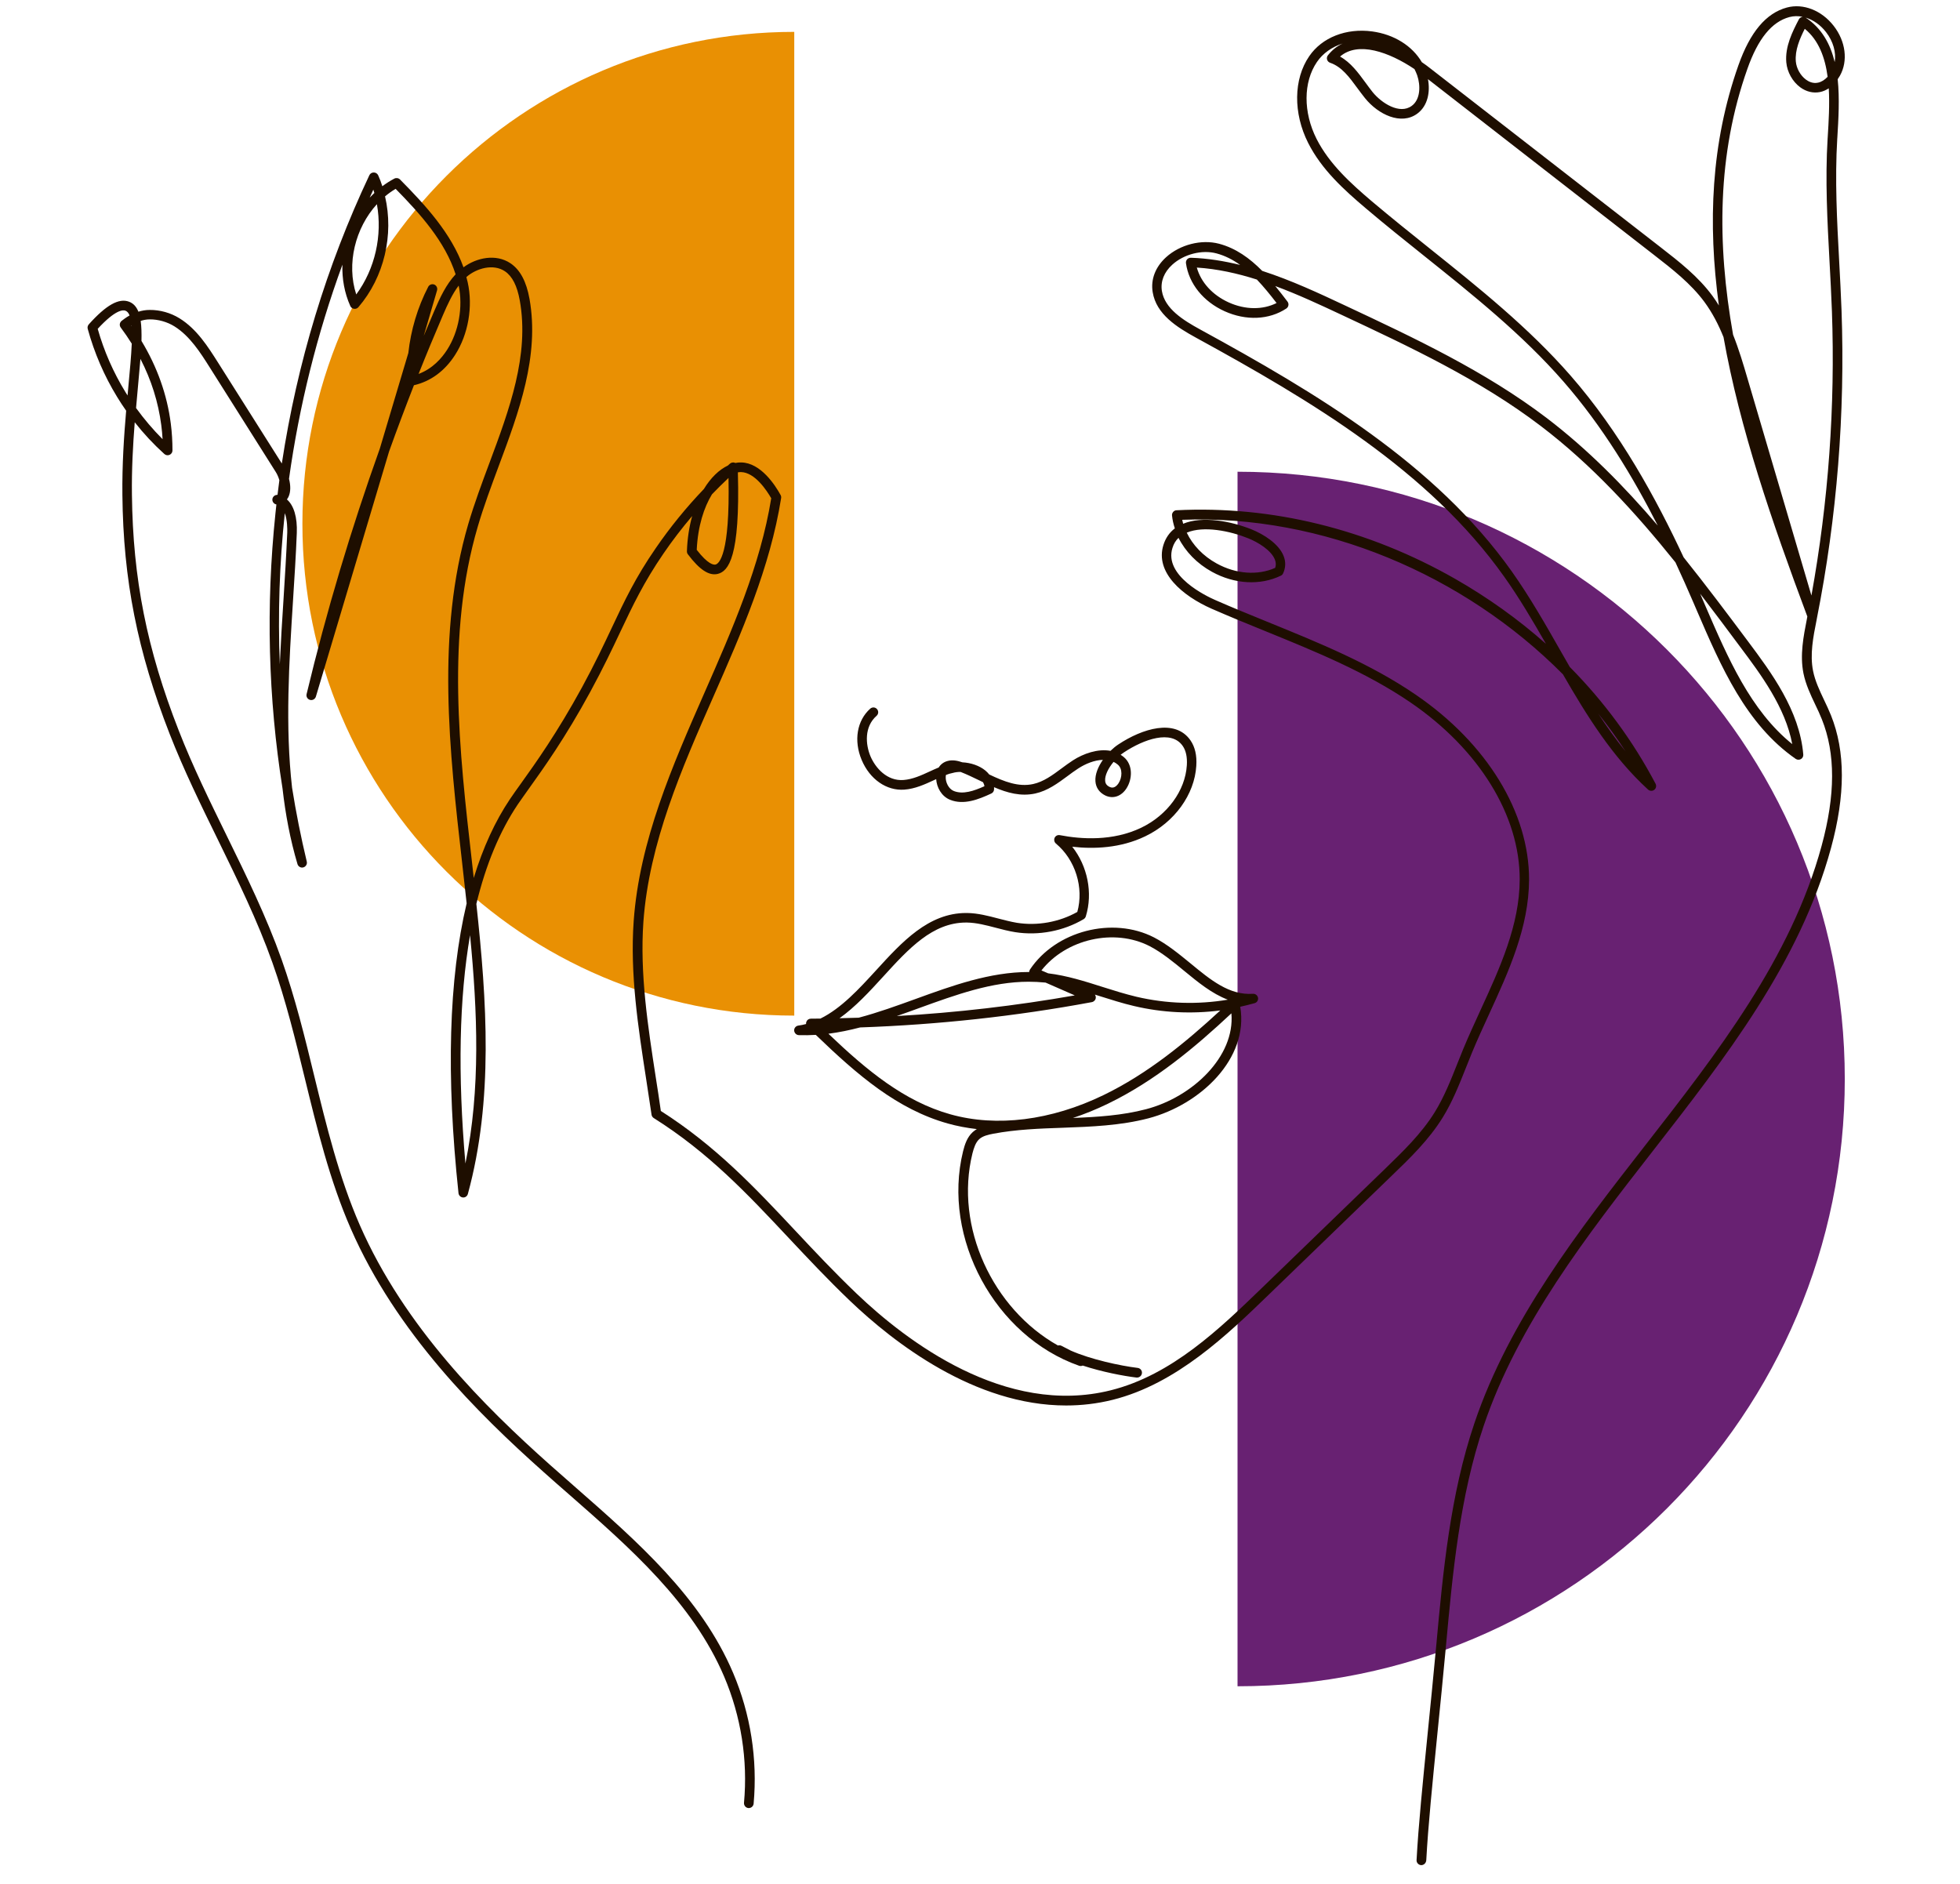 <?xml version="1.0" encoding="utf-8"?>
<!-- Generator: Adobe Illustrator 27.3.1, SVG Export Plug-In . SVG Version: 6.00 Build 0)  -->
<svg version="1.1" id="illustration" xmlns="http://www.w3.org/2000/svg" xmlns:xlink="http://www.w3.org/1999/xlink" x="0px"
	 y="0px" viewBox="0 0 2238.7 2151.9" style="enable-background:new 0 0 2238.7 2151.9;" xml:space="preserve">
<style type="text/css">
	.st0{fill:#682172;}
	.st1{fill:#E99003;}
	.st2{fill:#1E0E00;}
</style>
<g id="_17">
	<g>
		<path class="st0" d="M1413.5,538.8c383.1,0,693.6,310.5,693.6,693.6s-310.5,693.6-693.6,693.6V538.8L1413.5,538.8z"/>
		<path class="st1" d="M907.2,1160c-310.3,0-561.8-251.5-561.8-561.8S596.9,36.4,907.2,36.4L907.2,1160L907.2,1160z"/>
		<g id="face">
			<path class="st2" d="M1623.5,2130.3c-0.1,0-0.2,0-0.3,0c-3-0.2-5.4-2.8-5.2-5.8c2.1-39.3,7-87.8,12.6-144
				c3.2-31.8,6.5-64.6,9.8-100.2c7.8-84.8,15.8-172.4,43.7-254.9c40-118.3,118.9-219.5,195.2-317.4
				c81.8-104.9,166.4-213.4,201.3-341.8c15.9-58.3,16-105.6,0.3-144.7c-2.2-5.6-4.9-11.3-7.5-16.7c-5.4-11.3-10.9-23-13.5-35.7
				c-4.2-21,0-42.1,4-62.6l0.4-2.2c0,0,0-0.2,0-0.2c-40.4-108.1-77.2-214.8-95.7-319c-5.7-14.2-12.7-27.8-21.8-40.2
				c-15.5-21-36.7-37.5-57.2-53.4L1631,90.4c2.7,14.3,0,30.4-12.2,39.4c-18.5,13.6-44.6,1-59.7-17.7c-3-3.7-5.8-7.6-8.6-11.3
				c-9.3-12.7-18-24.6-31.2-29.1c-1.7-0.6-3-1.9-3.5-3.6c-0.5-1.7-0.2-3.5,0.9-4.9c4.9-6.2,10.6-10.6,16.9-13.5
				c-12.2,3.9-22.6,11.1-29.4,21.1c-15.7,23-15.8,57.5-0.4,87.9c14.5,28.6,39.2,50.9,63.2,71.3c21.8,18.4,44.5,36.6,66.5,54.2
				c55.5,44.4,112.8,90.3,160.4,144.8c56.6,64.8,97.9,140.7,129.1,207.5c25.4,31.7,49.7,64.1,73.7,96.2
				c26.2,35.1,58.8,78.7,63,129.1c0.2,2.1-0.9,4.2-2.7,5.2s-4.1,1-5.9-0.2c-57-39.6-85.4-105.5-112.9-169.3l-4.3-10
				c-6.2-14.4-12.9-29.5-20.2-45.2c-45.8-57-95.4-111.3-153.9-155.8c-69.6-53-150.2-90.7-228.1-127.2
				c-23.7-11.1-48.9-22.9-75.1-32.6c4.7,5.7,9.4,11.7,14,17.8c0.9,1.2,1.3,2.8,1,4.2c-0.2,1.5-1.1,2.8-2.4,3.7
				c-19.7,13-46,14.1-70.4,3.1c-24.4-11-40.9-31.5-44.2-54.9c-0.2-1.6,0.3-3.2,1.3-4.4c1.1-1.2,2.7-1.8,4.3-1.8
				c19.1,0.6,37.9,3.7,56.3,8.2c-8.3-6-17.3-10.6-27.1-13.2c-16.5-4.4-37.2,0.9-50.4,12.9c-9.4,8.5-13.6,19.2-11.9,30
				c3.3,20.3,24.3,33.4,43.7,44c132.2,72.3,268.5,153.1,355.9,276.3c20.6,29.1,38.7,60.8,56.1,91.4c3.4,5.9,6.8,11.9,10.2,17.8
				c39.3,39.7,72.3,84.6,98,133.4c1.2,2.4,0.6,5.3-1.5,6.9c-2.1,1.6-5.1,1.5-7.1-0.3c-40.7-37.2-70-84.4-97.2-131.6
				c-113.2-114.1-275.2-182.6-434.9-176.5c0.3,1.5,0.7,3,1.1,4.5c22.3-9.2,54.6-2.9,77.8,6.3c14.3,5.7,31.6,16.7,37,30.7
				c2.6,6.6,2.3,13.5-0.7,19.8c-0.5,1.1-1.4,2-2.5,2.5c-23.5,11.4-53,9.8-78.7-4.4c-17.1-9.4-30.3-23.1-38.2-38.8
				c-3.2,3.1-5.5,6.9-6.9,11.5c-10.1,31.9,39,55.3,49,59.6c20.2,8.9,41.1,17.3,61.3,25.6c57,23.2,115.9,47.1,167.6,82.5
				c81.2,55.5,129.6,134.5,129.4,211.3c-0.2,54.4-23.3,104.8-45.7,153.6c-6.7,14.6-13.6,29.6-19.7,44.4c-2.3,5.5-4.5,11.1-6.7,16.7
				c-7.6,19.1-15.4,38.9-26.5,56.8c-15.8,25.6-37.4,46.5-58.4,66.7l-140.2,135.6c-47,45.5-105.5,102-178.3,120.2
				c-18,4.5-35.9,6.5-53.3,6.5c-104.5,0-197-71.9-246.9-119.6c-25.3-24.2-48-48.4-69.9-71.7c-47-50.1-91.3-97.4-154.2-137
				c-1.4-0.9-2.3-2.3-2.5-3.9c-2-13.6-4.1-27.5-6.2-40.9c-9.1-58.9-18.5-119.7-14.2-180.2c6.6-91.8,44.4-177.8,80.9-260.9
				c31.3-71.3,63.8-145,76.2-222c-5-8.7-18.6-29.6-34.6-29.9c-1.1,0-2.3,0.1-3.5,0.3c2.7,97-10.8,113-23,116
				c-9.9,2.4-20.8-4.7-34.1-22.4c-0.8-1-1.1-2.2-1.1-3.5c0.5-14.8,2.7-28.3,6-40.2c-11.7,13.8-22.7,28.1-32.8,42.9
				c-22.6,33-34.9,59-49.2,89.2c-9.2,19.5-19.7,41.7-34.4,68.7c-28.6,52.7-53.8,87.8-70.4,111c-4.8,6.8-9,12.6-12.4,17.6
				c-20.6,30.7-36.4,68.6-47.3,113.6c12,110.8,19.6,223.8-9.7,331.3c-0.7,2.5-3,4.3-5.7,4c-2.6-0.2-4.7-2.3-5-4.9
				c-14.3-134.3-11.1-245,9.3-331c-1.7-15.3-3.4-30.6-5.1-45.9c-14.7-128.9-29.8-262.2,7-387.5c6.9-23.4,15.7-47,24.2-69.8
				c22.5-60.4,45.8-122.9,34.6-185.4c-3-16.7-8.5-27.6-16.9-33.3c-13.3-9-32.5-3.5-43.8,6.3c-0.1,0.1-0.2,0.2-0.3,0.3
				c0.5,2,1,3.9,1.5,5.9c6.2,27.7,0.7,59.5-14.4,83c-11.7,18.3-28,30.3-47,34.6c-9.8,25.1-19.3,50.3-28.4,75.7l-83.6,280
				c-0.9,2.8-3.8,4.5-6.7,3.7c-2.9-0.8-4.6-3.7-3.9-6.6c22.7-94.7,50.8-188.6,83.7-280.6l32.5-109c2.9-26.3,10.5-52,22.7-75.6
				c1.3-2.5,4.3-3.6,6.9-2.6c2.6,1.1,4,3.9,3.2,6.7L484,383.6c3.9-9.3,7.8-18.5,11.7-27.7c7-16.4,13.9-31,24.7-42.6
				c-12-37.3-40-68.6-68.5-97.6c-4.3,2.5-8.3,5.4-12.1,8.6c10.2,43.8-0.9,92.2-30.5,126.6c-1.2,1.4-3.1,2.1-5,1.8
				c-1.9-0.3-3.5-1.5-4.2-3.2c-6.7-15-9.5-31.1-9-47.2c-29,79.3-49.4,161.4-61,244.6c1.9,7.3,2.1,14.9-0.6,20.6
				c-0.5,1.1-1.1,2-1.8,2.9c8,7,12,20.4,11.3,38.4c-1,25.5-2.7,51.6-4.3,76.8c-4.5,70.9-9.1,143.6-1.1,214.1
				c4.5,28.3,10.1,56.4,16.8,84.4c0.7,2.9-1.1,5.8-3.9,6.6c-2.9,0.8-5.8-0.9-6.7-3.7c-8.4-28.3-13.8-57.2-17.1-86.4
				c-16.4-103-19.1-208.3-8.1-314.1c0.4-3.4,0.7-6.9,1.1-10.3c-0.1,0-0.2-0.1-0.3-0.1c-2.6-0.6-4.4-3-4.3-5.6
				c0.1-2.7,2.2-4.9,4.8-5.2c0.4,0,0.7-0.1,1.1-0.2c0.7-5.5,1.4-11.1,2.1-16.6c-1-3.4-2.4-6.8-4.3-9.7l-75.2-119.1
				c-10.6-16.8-22.7-35.9-40.3-46.9c-8.3-5.2-18.7-8.1-28.2-8c-3.8,0-7.3,0.7-10.4,1.7c0.9,6.4,1.1,14.1,0.9,22.9
				c18,29.8,29.3,61.5,33.5,94.5c1.3,10.1,1.9,20.4,1.9,30.6c0,2.2-1.3,4.1-3.3,5c-2,0.9-4.3,0.5-5.9-0.9
				c-12.3-11.1-23.6-23.2-33.9-36.3c-2,25.5-3.6,53.7-3.2,83c1.1,95.5,17,176,53.5,269.2c15.9,40.8,35.6,80.9,54.6,119.7
				c22.4,45.7,45.6,93,62.9,141.8c15.4,43.5,26.6,89.1,37.3,133.2c13.9,56.8,28.2,115.6,51.9,169.9
				c51,116.7,142.9,207.7,217.2,273.9c9.7,8.6,19.5,17.2,29.3,25.8c70.4,61.7,143.3,125.5,180,212c19.9,46.9,28,98.5,23.4,149.3
				c-0.3,3-2.9,5.2-6,5c-3-0.3-5.2-2.9-5-6c4.5-49-3.4-98.8-22.6-144c-35.8-84.3-107.6-147.2-177.1-208.1
				c-9.9-8.6-19.7-17.2-29.4-25.9c-75.2-67-168.1-159-220-277.7c-24.1-55.1-38.5-114.4-52.5-171.7c-10.7-43.8-21.7-89.1-37-132.1
				c-17.1-48.3-40.2-95.2-62.4-140.7c-19.1-39-38.9-79.4-55-120.6C157,744,140.8,662.4,139.8,565.5c-0.4-34.6,1.8-67.5,4.3-96.4
				c-3.6-5.1-7-10.3-10.3-15.7c-14.8-24.2-26.1-50.4-33.6-77.8c-0.5-1.8,0-3.7,1.2-5.1c19.8-22.1,34.4-30.3,46-25.9
				c5,1.9,8.4,5.7,10.7,11.4c3.9-1.2,8.2-2,12.9-2c11.9-0.1,23.9,3.3,34.1,9.6c19.8,12.3,32.5,32.5,43.8,50.3l73,115.5
				c17.5-114.9,51-225.5,100-329.3c0.9-1.9,2.8-3.1,5-3.1h0.1c2.1,0,4.1,1.3,5,3.3c1.8,4.1,3.4,8.2,4.7,12.4
				c4.3-3.2,8.9-6.2,13.7-8.7c2.1-1.1,4.8-0.7,6.5,1c29.3,29.6,58.6,61.6,72.5,100.3c14.9-11,37.1-15.8,53.8-4.5
				c11,7.5,18,20.7,21.6,40.5c11.6,65.4-12.1,129.3-35.2,191.1c-8.4,22.7-17.2,46.1-23.9,69.1c-36.2,123.2-21.2,255.4-6.6,383.2
				c0.7,6,1.4,12.1,2,18.1c10.6-34.7,24.4-64.8,41.4-90.1c3.5-5.2,7.7-11.1,12.6-17.9c16.5-23,41.3-57.8,69.7-109.8
				c14.6-26.8,24.9-48.7,34.1-68.2c14.4-30.6,26.9-57.1,50.1-90.7c16.4-23.9,34.8-46.5,55-67.6c7.9-13,17.5-22.1,27.4-26.8
				c0.8-0.7,1.6-1.4,2.3-2.1c1.6-1.4,3.9-1.8,5.8-1c0.2,0.1,0.3,0.1,0.4,0.2c2.3-0.5,4.5-0.7,6.8-0.6c22.3,0.4,38.9,26.2,44.9,37.2
				c0.6,1.1,0.8,2.3,0.6,3.5c-12.5,79.1-45.4,154.1-77.3,226.6c-36.2,82.2-73.5,167.3-80,257.2c-4.2,59.2,5.1,119.4,14.1,177.7
				c2,12.6,4,25.7,5.8,38.5c62.9,40.1,107.3,87.4,154.2,137.4c21.8,23.3,44.4,47.3,69.5,71.3c56.6,54.1,169.5,140.4,290,110.4
				c69.9-17.4,124.8-70.5,173.3-117.4l140.2-135.6c20.4-19.8,41.6-40.2,56.7-64.6c10.6-17.1,18.3-36.4,25.7-55.1
				c2.2-5.6,4.5-11.3,6.8-16.9c6.2-15,13.2-30.1,19.9-44.8c21.9-47.7,44.6-97,44.7-149c0.2-73.1-46.4-148.7-124.6-202.2
				c-50.8-34.7-109.1-58.4-165.6-81.4c-20.3-8.2-41.2-16.8-61.6-25.7c-33.2-14.6-65.1-41.4-55.1-73c2.5-7.8,6.8-14.1,13-18.8
				c-1.6-4.8-2.7-9.7-3.2-14.6c-0.2-1.5,0.3-3,1.3-4.2c1-1.2,2.4-1.9,3.9-1.9c108.7-5.5,218.7,21.6,318.1,78.3
				c37.6,21.5,72.4,46.4,103.8,74.3c-14.9-26-30.4-52.4-47.7-76.7c-86-121.3-221.2-201.4-352.2-273.1
				c-21.7-11.9-45.2-26.7-49.3-51.9c-2.4-14.6,3.1-28.8,15.3-39.9c16-14.5,40.4-20.7,60.5-15.4c19.2,5.1,35,16.5,49.3,31
				c33.4,10.8,65.2,25.7,94.8,39.6c78.5,36.8,159.6,74.8,230.1,128.4c47.2,36,88.6,78.1,126.9,122.9
				c-28-55.1-63.1-113.4-107.7-164.5c-46.9-53.8-103.9-99.3-159-143.4c-22-17.6-44.9-35.9-66.7-54.4c-24.9-21.1-50.5-44.2-65.9-74.7
				c-17.2-34-16.8-72.9,1.2-99.1c14.6-21.4,42.2-32.3,71.9-28.3c25,3.4,45.7,16.4,56.7,35.1c3.4,2.3,6.7,4.7,9.8,7.2l262.9,204.2
				c21.1,16.4,42.9,33.3,59.3,55.6c2.6,3.5,5,7.2,7.3,10.9c-12.8-93.9-9-185.6,22.3-274.3c13.4-38,31.6-59.6,55.4-66
				c18.6-5,39.6,3.2,53.4,20.9s16.6,40.1,7.2,56.9c-0.8,1.4-1.7,2.8-2.6,4.1c2.3,22,0.9,45.5-0.4,66.7l-0.1,1.3
				c-2.8,46.5-0.3,93.9,2.2,139.8c1,18.5,2,37.5,2.7,56.3c4.2,117.7-5.2,235.9-28.1,351.4l-0.4,2.2c-3.9,19.4-7.8,39.4-4,58.2
				c2.3,11.4,7.3,22,12.6,33.2c2.7,5.6,5.4,11.4,7.8,17.3c16.6,41.4,16.6,91,0.1,151.6c-35.5,130.5-120.8,239.9-203.2,345.7
				c-75.7,97.2-154.1,197.7-193.5,314.2c-27.5,81.3-35.5,168.3-43.2,252.4c-3.3,35.6-6.6,68.5-9.8,100.2
				c-5.6,56.1-10.5,104.5-12.6,143.5C1628.9,2127.9,1626.4,2130.2,1623.5,2130.3L1623.5,2130.3z M536.9,1068.1
				c-12.4,71.8-14.2,158.9-5.3,260.8C549,1244,545.4,1155.7,536.9,1068.1z M1825.4,815c9.8,14.9,20.1,29.4,31.3,43.2
				C1847,843.3,1836.6,828.9,1825.4,815z M1941.9,678.1c0.7,1.7,1.4,3.3,2.1,4.9l4.3,10c25.2,58.3,51.1,118.5,98.8,156.9
				c-7.9-42.1-36.1-79.9-59.2-110.7C1972.8,718.9,1957.5,698.4,1941.9,678.1L1941.9,678.1z M325.3,586.1c-6.1,57.3-8,115-5.7,172.6
				c1.1-24.7,2.6-49.4,4.2-73.8c1.6-25.2,3.2-51.2,4.3-76.6C328.2,604.1,328.2,594,325.3,586.1L325.3,586.1z M1979.5,382.3
				c6.7,16.8,11.8,34,16.5,50.1l73,247.8c19.4-107,27.3-216.2,23.4-324.9c-0.7-18.7-1.7-37.7-2.7-56.1c-2.5-46.2-5.1-94-2.2-141.1
				l0.1-1.3c1.1-17.8,2.3-37.3,1.2-55.9c-3.1,2-6.4,3.5-9.9,4.2c-7.7,1.6-15.8-0.3-22.7-5.4c-8.8-6.5-14.9-17.4-15.9-28.4
				c-1.6-18.3,7.2-35.4,14.3-49.1c0.7-1.4,2-2.4,3.5-2.8c0.3-0.1,0.7-0.1,1-0.2c-5.2-1.1-10.4-1-15.3,0.3
				c-20.1,5.4-35.8,24.7-47.9,59C1961.3,176.2,1961,277.8,1979.5,382.3L1979.5,382.3z M1355.5,608.4c6.8,14.2,18.7,26.7,34.2,35.2
				c22,12.1,46.8,13.9,66.8,5c1.1-3.1,0.9-6.2-0.3-9.4c-4.2-10.7-19.2-19.9-30.8-24.5C1405,606.5,1374.8,600.2,1355.5,608.4
				L1355.5,608.4z M795.8,628c12.9,16.7,19.3,17.3,21.5,16.8c4-1,16.6-11.2,14.8-98.9c-6.5,6.1-12.7,12.3-18.9,18.7
				C804.1,579.5,797.1,600.8,795.8,628z M155.4,466c9.2,12.7,19.3,24.6,30.3,35.6c-0.3-5.4-0.8-10.8-1.5-16.1
				c-3.4-26.1-11.3-51.4-23.8-75.6c-0.8,9.9-1.8,20.7-2.9,32.6C156.9,450,156.1,457.8,155.4,466L155.4,466z M111.6,375.6
				c7.2,25.4,17.8,49.6,31.6,72.1c0.8,1.3,1.7,2.7,2.5,4c0.3-3.5,0.6-6.8,0.9-10.1c1.7-18,3.3-35,3.9-49.1
				c-3.9-6.2-8.1-12.4-12.6-18.4c-1.8-2.4-1.3-5.7,1-7.6c1.7-1.3,4.8-3.8,9.1-6.2c-1.1-2.8-2.6-4.6-4.6-5.4
				C140.6,353.7,131.8,353.6,111.6,375.6L111.6,375.6z M523.9,326.2c-7.2,9.5-12.6,21.2-18.1,34c-9.5,22.2-18.8,44.5-27.7,66.9
				c16-6,26.4-17.9,32.6-27.6C524,378.8,529,350.8,523.9,326.2L523.9,326.2z M150,371.9c0.1,0.2,0.3,0.4,0.4,0.6
				c0-0.3,0-0.6-0.1-0.8C150.2,371.7,150.1,371.8,150,371.9L150,371.9z M1367,305.6c4.7,16.9,17.9,31.4,36.4,39.8
				c18.8,8.5,38.8,8.7,54.7,0.7c-7.3-9.5-14.7-18.6-22.5-26.8C1413.3,312.2,1390.4,307.1,1367,305.6L1367,305.6z M430.5,233.2
				c-24.7,27.1-35,68.2-23.6,103.1C428.5,307,436.9,268.9,430.5,233.2z M426.4,216.6c-1.4,3-2.8,6.1-4.1,9.1
				c1.7-1.8,3.5-3.6,5.3-5.3C427.2,219.1,426.8,217.9,426.4,216.6L426.4,216.6z M1530.6,64.6c12.2,6.8,20.7,18.4,29,29.7
				c2.8,3.8,5.4,7.4,8.2,10.9c10.2,12.6,30.9,25.9,44.7,15.7c10-7.3,10.2-23.2,6.2-34.9c-0.9-2.4-1.9-4.8-3.1-7.1
				C1586.5,59.4,1551.2,46.8,1530.6,64.6L1530.6,64.6z M2061.4,32.9c-5.7,11.3-11.4,24.5-10.2,37.4c0.7,7.8,5.2,15.9,11.5,20.6
				c3.1,2.3,8,4.8,13.9,3.5c3.9-0.8,7.6-3.2,10.9-6.7C2084.6,65.7,2077.3,45.9,2061.4,32.9L2061.4,32.9z M2062.4,20.1
				C2062.4,20.1,2062.5,20.1,2062.4,20.1c18.4,12.1,28.2,30.2,33.2,50.8c1.8-11.1-1.7-23.6-9.9-34.2
				C2079.3,28.4,2071,22.7,2062.4,20.1L2062.4,20.1z"/>
			<path class="st2" d="M1298.7,1573.4c-0.2,0-0.4,0-0.6,0c-15-1.8-39.6-6.5-61.4-13.7c-1.3,0.6-2.8,0.7-4.2,0.2
				c-96.1-33.8-156.8-145.9-132.5-244.9c2-8,4.7-16.2,11.1-22c1.5-1.3,3-2.4,4.6-3.4c-11.4-1.3-22.5-3.4-33.2-6.4
				c-57.4-16.1-102.8-55-150.7-101.2c-6.4,0.4-12.9,0.5-19.4,0.3c-2.8-0.1-5.1-2.4-5.3-5.2c-0.2-2.8,1.9-5.3,4.7-5.7
				c3-0.4,6-1,8.9-1.8c-0.1-0.9,0-1.8,0.4-2.7c0.8-2.1,2.8-3.4,5.1-3.4c3.6,0,7.3,0,10.9-0.1c23.9-11.8,44.1-33.9,63.8-55.4
				c29.3-32.1,59.6-65.2,102.6-65.2c0.4,0,0.9,0,1.3,0c12.2,0.2,24,3.3,35.4,6.3c7,1.8,14.2,3.7,21.3,4.9c23.4,3.7,48.4-0.8,69-12.4
				c7.7-27.8-2.2-59.6-24.4-78.1c-1.9-1.6-2.5-4.3-1.5-6.6c1.1-2.3,3.5-3.5,6-3c24.4,4.7,60.4,7.1,92.9-8.5
				c29.8-14.3,50.3-42.3,52.1-71.3c0.6-9.3-1-16.8-4.7-22.1c-13-18.8-44.4-7.7-67.2,7.4c-1.3,0.8-2.5,1.8-3.7,2.7
				c1.2,0.8,2.4,1.6,3.6,2.6c10.6,8.8,9.9,25.1,3.1,35.7c-5.9,9.2-15.4,12.4-24.2,8.2c-6.8-3.3-10.8-9-11.3-16.2
				c-0.6-7.8,3-16.6,8.5-24.5c-9.7,0.2-20.1,4.6-28.1,9.8c-4.2,2.7-8.4,5.8-12.4,8.8c-11.1,8.2-22.6,16.7-36.7,19.8
				c-16.5,3.6-32-0.7-47.1-7.2c0,0.9,0,1.7,0,2.6c-0.1,2-1.3,3.8-3.1,4.6c-14.6,6.8-31.5,13.5-47.1,7.2c-10-4-15.3-14.4-15.9-23.6
				c-0.9,0.4-1.7,0.8-2.6,1.2c-10.6,4.9-21.6,9.9-33.8,10.8c-20.3,1.5-39.4-11.8-48.7-33.9c-9.3-22.1-5.4-45.1,9.8-58.6
				c2.3-2,5.7-1.8,7.7,0.5c2,2.3,1.8,5.7-0.5,7.7c-14.2,12.5-12.6,32.6-7,46.1c5.7,13.4,18.9,28.6,37.8,27.2
				c10.3-0.8,19.9-5.1,30-9.8c3.3-1.5,6.7-3.1,10.2-4.5c2.2-3.5,5.5-6.1,9.7-7.3c6-1.8,12-0.4,17.3,1.4c9.8,0.5,19.5,3.8,26.3,9.4
				c1.7,1.4,3.1,2.9,4.4,4.5c17.1,8.1,33.4,14.6,50.2,10.9c11.8-2.6,21.9-10,32.5-17.9c4.2-3.1,8.5-6.3,13-9.2
				c11.8-7.6,28.3-13.5,42.8-10.8c2.9-2.8,6-5.4,9.1-7.4c27-17.9,64.8-29.9,82.3-4.5c5.1,7.4,7.4,17.2,6.6,29
				c-2,32.9-24.9,64.5-58.3,80.5c-28.4,13.7-59,14.7-83.4,11.9c17.4,22,23.8,52.7,15.5,79.6c-0.4,1.3-1.3,2.4-2.4,3.1
				c-23.1,13.7-51.6,19.1-78.2,14.9c-7.6-1.2-15.2-3.2-22.4-5.1c-11.2-2.9-21.8-5.7-32.7-5.9c-0.4,0-0.8,0-1.1,0
				c-38.2,0-65.6,29.9-94.5,61.6c-15.7,17.2-31.8,34.7-50,47.7c7.3-0.2,14.6-0.4,21.9-0.6c22-5.8,43.7-13.7,65-21.4
				c41.8-15.2,84.9-30.8,129.3-30.8h0.4c0.1-1,0.4-1.9,0.9-2.8c29.5-44.2,94.4-61,141.7-36.7c14.9,7.7,28.4,18.8,41.5,29.5
				c22.9,18.9,44.5,36.8,71.5,34.9c2.8-0.2,5.3,1.8,5.8,4.5c0.5,2.8-1.2,5.5-3.9,6.2c-5.4,1.5-10.9,2.9-16.4,4.1
				c10,59.2-45.5,111.8-104.8,127.4c-32.1,8.4-65.6,9.6-97.9,10.8c-26.3,0.9-53.4,1.9-79.3,6.8c-5.7,1.1-12,2.5-16.1,6.2
				c-4.2,3.8-6.2,10.2-7.8,16.4c-20.6,83.8,23.2,177.5,97.7,219.3c1.3-0.4,2.8-0.3,4.1,0.4l10.5,5.4c22.5,10,56.5,17.4,76.5,19.8
				c3,0.4,5.2,3.1,4.8,6.1C1303.9,1571.4,1301.5,1573.4,1298.7,1573.4L1298.7,1573.4z M946.2,1180.7c44.3,42.3,86.9,77.3,139.2,92
				c53,14.9,115.1,7.1,175-21.9c50.6-24.5,94.1-60.4,133.4-96.7c-32.7,4.2-66.1,2.6-98.3-5c-13.4-3.1-26.7-7.4-39.5-11.4
				c-1.8-0.6-3.6-1.1-5.4-1.7c0.8,1.1,1.1,2.4,1,3.8c-0.3,2.4-2.1,4.3-4.5,4.8c-87.1,16.2-175.9,25.8-264.7,28.9
				C970.6,1176.6,958.5,1179.1,946.2,1180.7L946.2,1180.7z M1406.5,1157.4c-41.3,38.6-87.1,77.1-141.2,103.3
				c-13.2,6.4-26.5,11.8-39.8,16.2c28-1.1,56.5-2.9,83.5-10C1361.9,1253.1,1410.8,1206.9,1406.5,1157.4L1406.5,1157.4z
				 M1174.9,1121.3c-42,0-82.6,14.7-125.1,30.1c-8.4,3.1-16.9,6.1-25.5,9.1c68.2-3.9,136.2-11.8,203.3-23.6l-33.3-14.6
				c-0.3,0-0.7-0.1-1-0.1C1187.1,1121.6,1181,1121.3,1174.9,1121.3L1174.9,1121.3z M1197.2,1111.7c21.5,2.6,42.2,9.2,62.3,15.6
				c12.6,4,25.7,8.1,38.7,11.2c34.2,8,69.7,9.1,104.2,3.3c-18.1-6.8-34-19.9-49.7-32.8c-12.6-10.4-25.7-21.1-39.5-28.3
				c-40.6-20.9-95.6-8.1-123.7,27.7L1197.2,1111.7L1197.2,1111.7z M1080.5,885.1c-0.2,0.8-0.3,1.5-0.3,2.3c-0.3,5.8,3.1,13.5,9.1,16
				c10.6,4.3,23,0,35.1-5.4c-0.2-1.6-0.8-3.2-1.6-4.6c-1.4-0.7-2.9-1.4-4.3-2.1c-6.9-3.3-14-6.8-21-9.5c-0.1,0-0.2-0.1-0.2-0.1
				c-3.1-0.1-6.2,0.3-9,1.1C1085.6,883.3,1083.1,884.1,1080.5,885.1L1080.5,885.1z M1271.9,870.2c-6.1,7.3-10.1,15.6-9.6,21.5
				c0.2,3.3,1.8,5.5,5.1,7.1c4.7,2.3,8.1-1.1,10.2-4.2c4.2-6.5,4.8-16.6-0.9-21.3C1275.2,872,1273.6,871,1271.9,870.2L1271.9,870.2z
				"/>
		</g>
	</g>
</g>
</svg>

